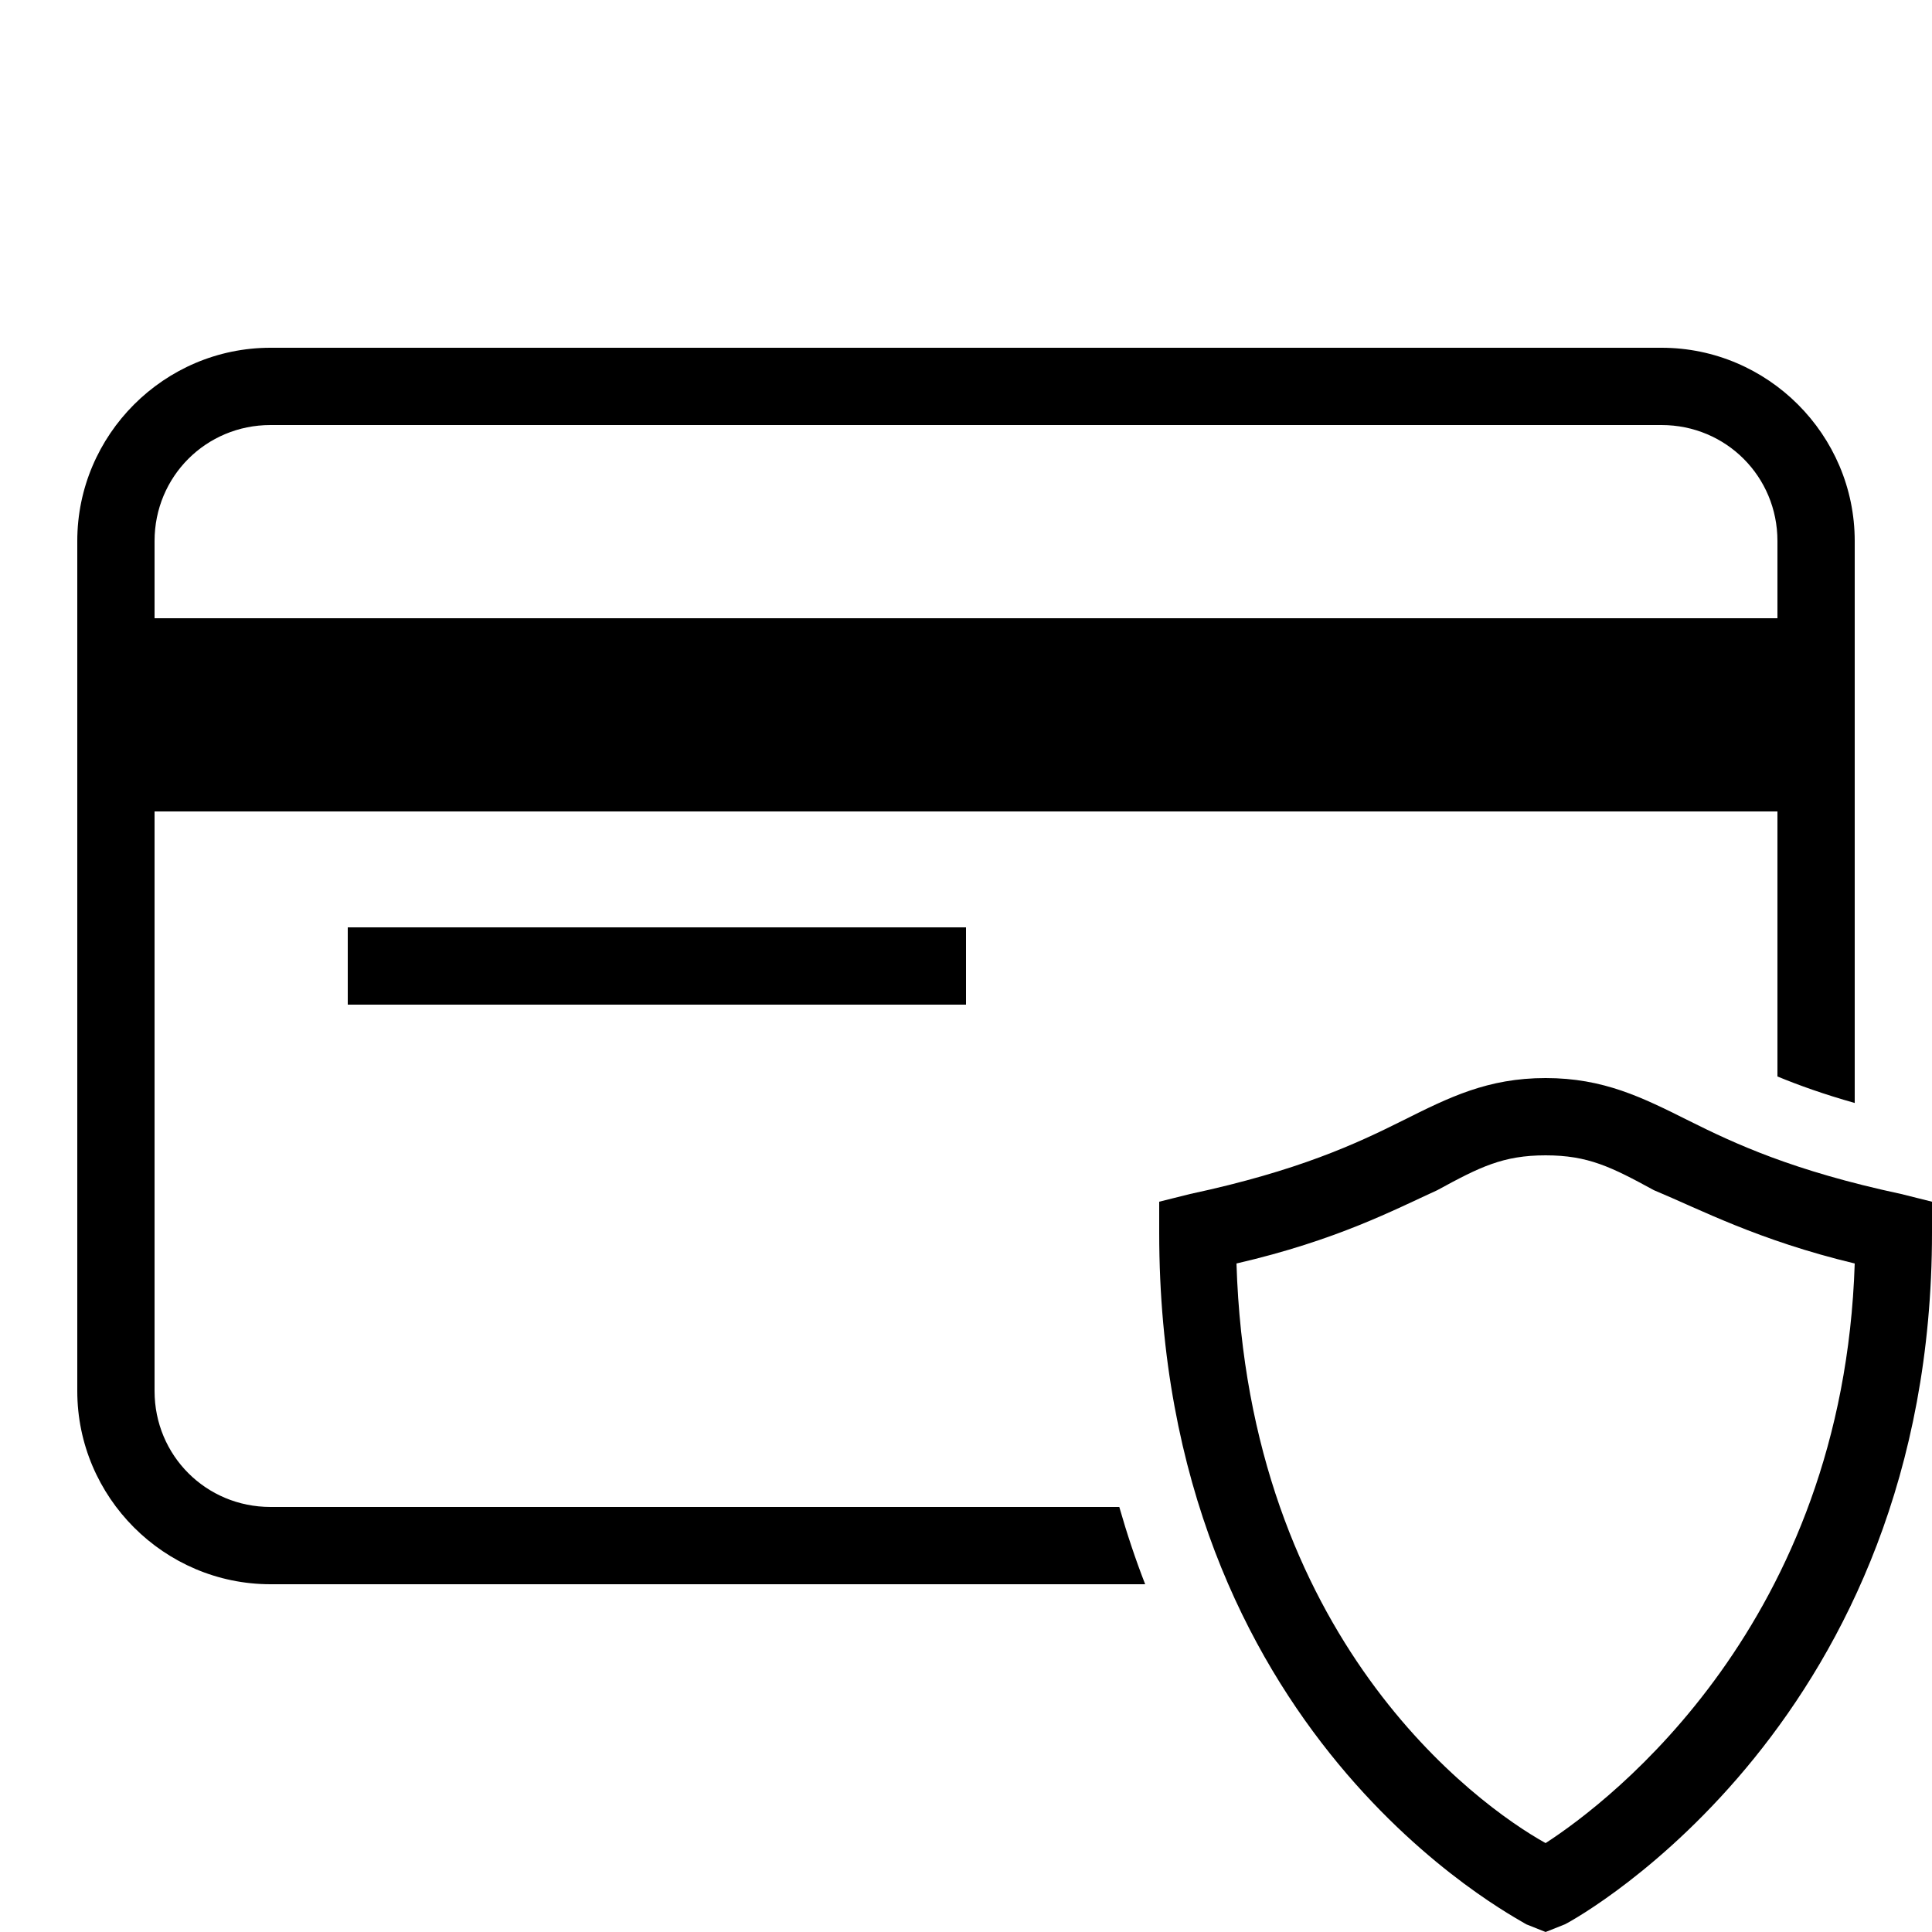 <svg xmlns="http://www.w3.org/2000/svg" viewBox="0 0 50 50" width="50px" height="50px" fill="currentColor">
                      <path d="M 7 9 C 4.25 9 2 11.25 2 14 L 2 36 C 2 38.75 4.25 41 7 41 L 25 41 L 29.637 41 C 29.39 40.366 29.167 39.699 28.967 39 L 25 39 L 7 39 C 5.332 39 4 37.668 4 36 L 4 21 L 46 21 L 46 24 L 46 27.859 C 46.562 28.091 47.21 28.322 48 28.545 L 48 24 L 48 14 C 48 11.25 45.75 9 43 9 L 7 9 z M 7 11 L 43 11 C 44.668 11 46 12.332 46 14 L 46 16 L 4 16 L 4 14 C 4 12.332 5.332 11 7 11 z M 9 24 L 9 26 L 25 26 L 25 24 L 9 24 z M 40 27.9 C 38.5 27.9 37.501 28.4 36.301 29 C 35.101 29.6 33.601 30.3 30.801 30.9 L 30 31.1 L 30 31.9 C 30 44.9 39.2 49.601 39.5 49.801 L 40 50 L 40.5 49.801 C 40.9 49.601 50 44.5 50 31.9 L 50 31.1 L 49.199 30.9 C 46.399 30.3 44.899 29.6 43.699 29 C 42.499 28.4 41.5 27.9 40 27.9 z M 40 29.9 C 41.1 29.9 41.701 30.201 42.801 30.801 C 44.001 31.301 45.5 32.099 48 32.699 C 47.7 41.999 41.7 46.599 40 47.699 C 38.2 46.699 32.3 42.399 32 32.699 C 34.6 32.099 36.099 31.301 37.199 30.801 C 38.299 30.201 38.9 29.9 40 29.9 z"></path>
                    </svg>